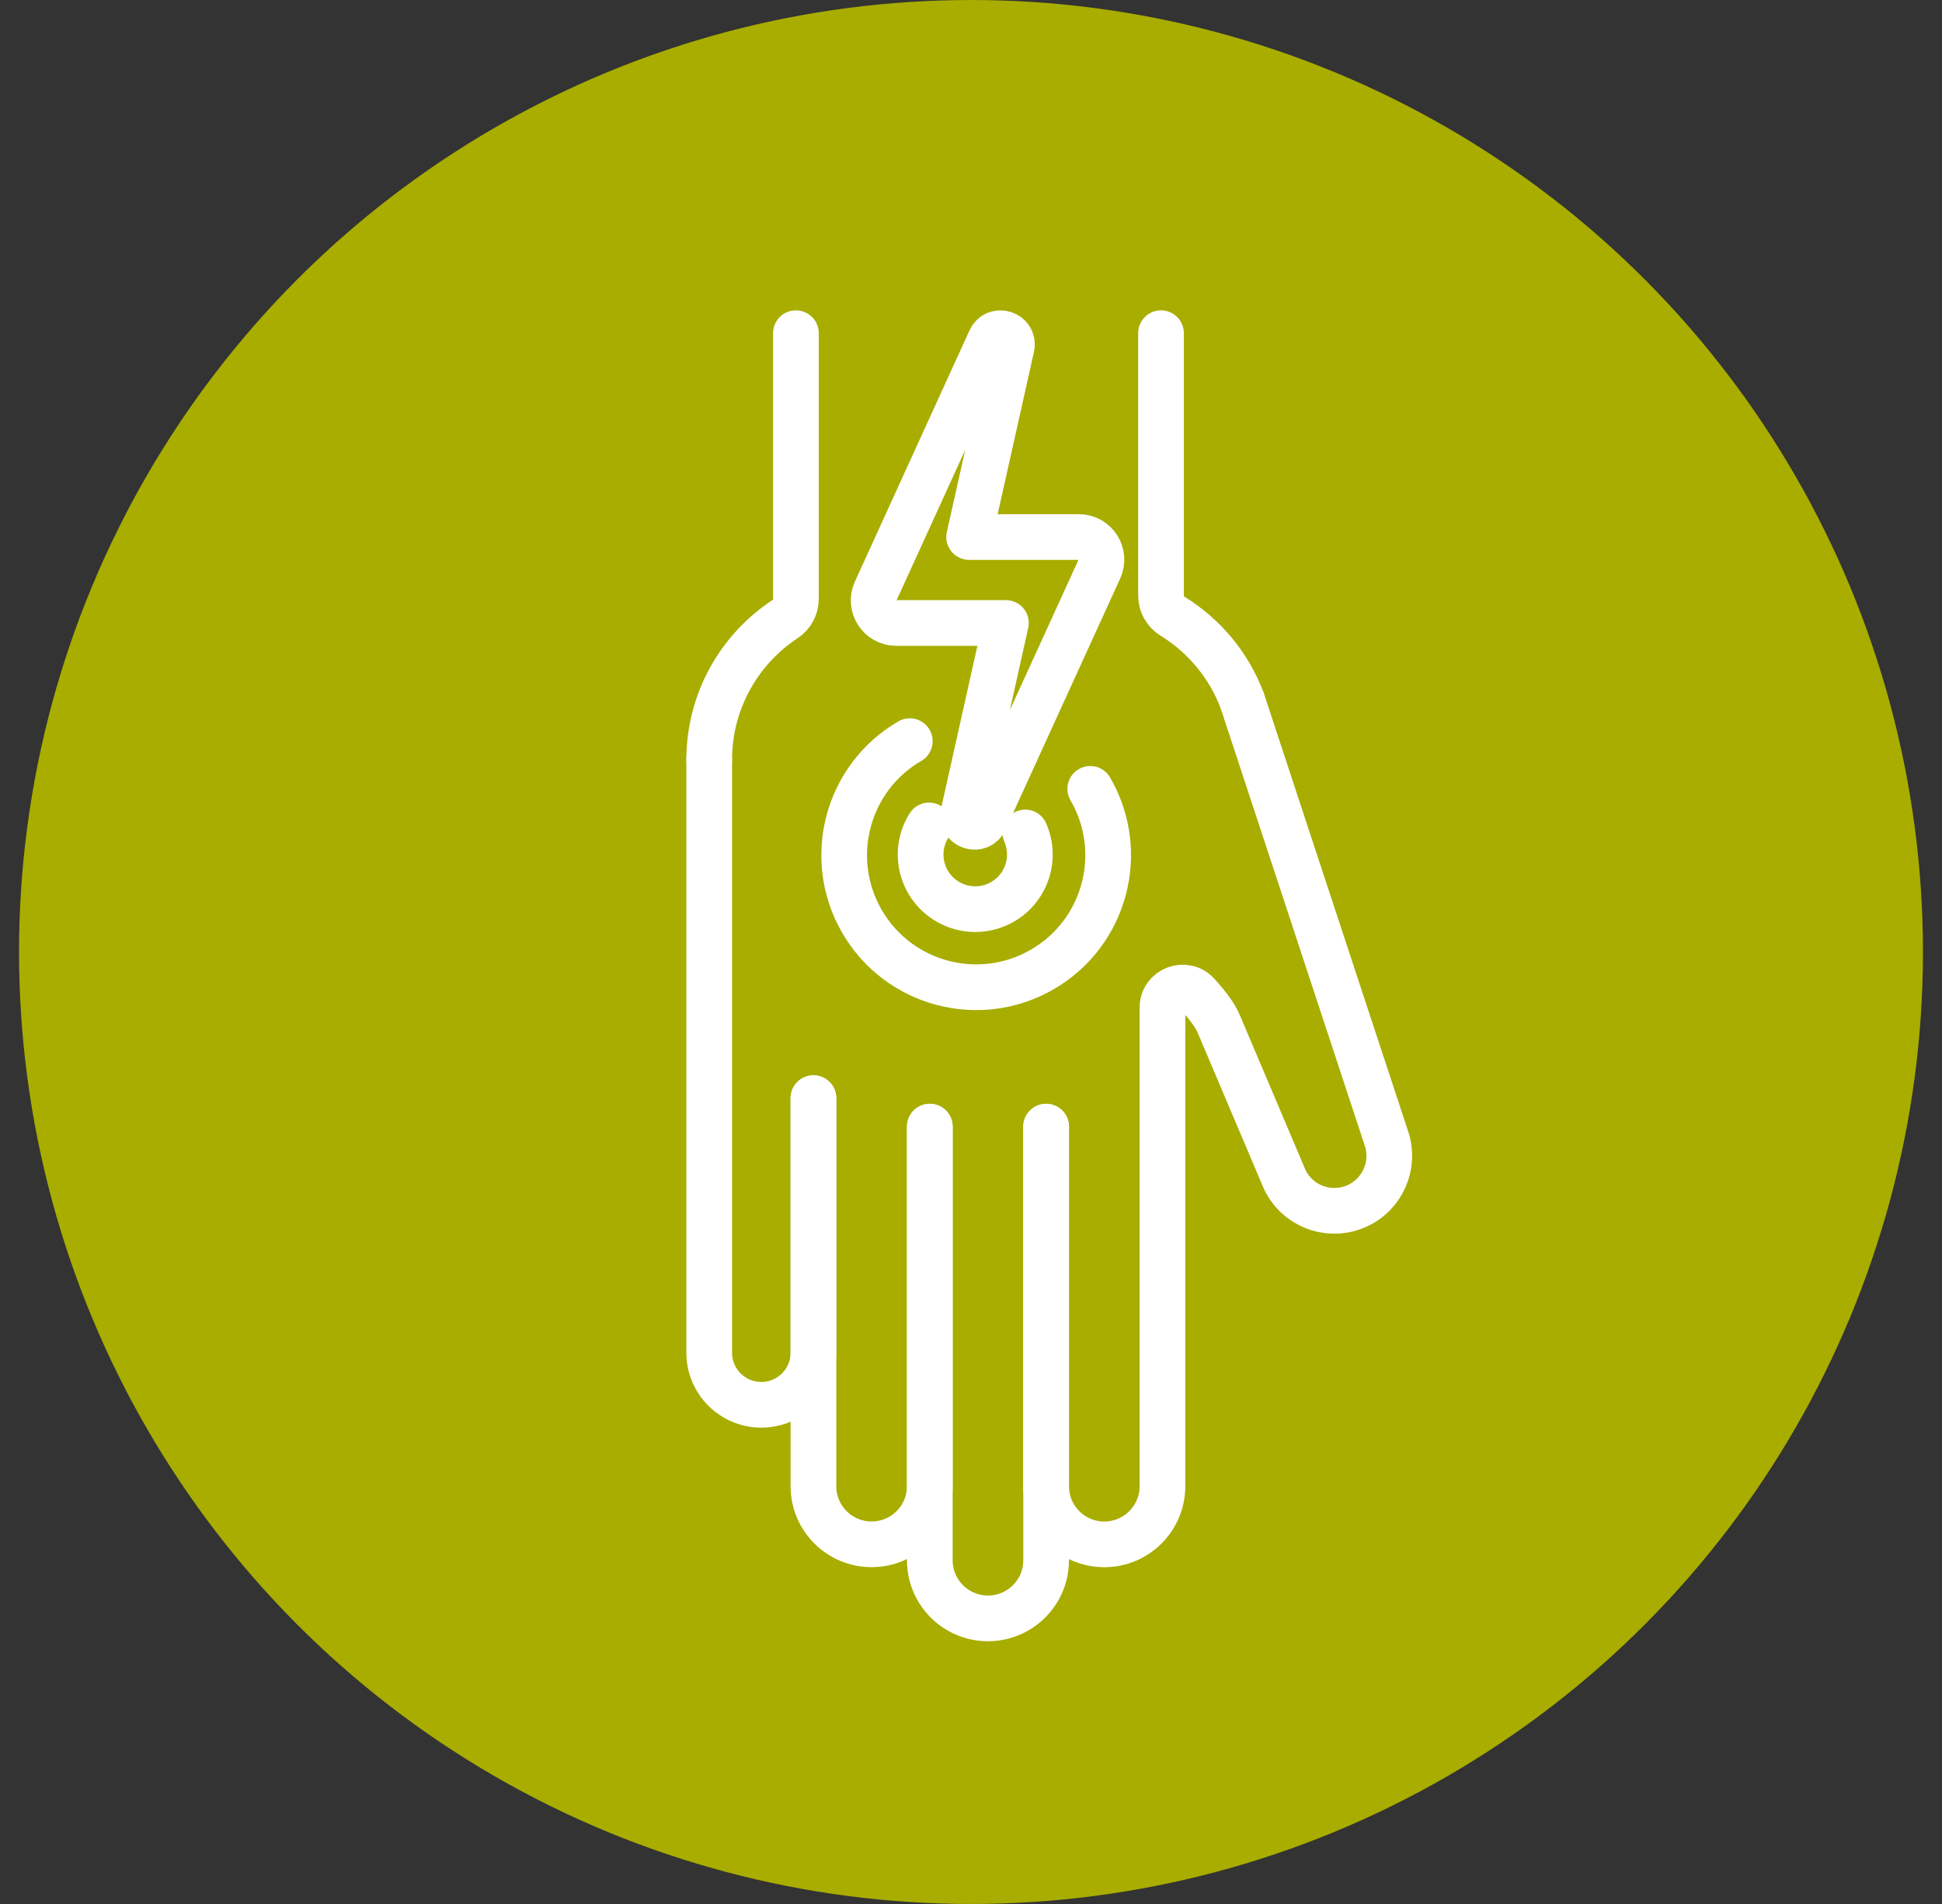 <svg xmlns="http://www.w3.org/2000/svg" width="51" height="50" viewBox="0 0 51 50" fill="none"><rect x="0" y="0" width="51" height="50" fill="#333333" stroke="none"/><circle cx="25.5" cy="25" r="25" fill="#A8AD00"></circle><path d="M24.418 29.587V40.973C24.418 41.816 25.102 42.5 25.945 42.5C26.789 42.5 27.473 41.816 27.473 40.973V29.587" stroke="white" stroke-width="1.2" stroke-linecap="round" stroke-linejoin="round"></path><path d="M21.362 28.838V39.028C21.362 39.871 22.046 40.555 22.89 40.555C23.733 40.555 24.418 39.871 24.418 39.028V29.587" stroke="white" stroke-width="1.2" stroke-linecap="round" stroke-linejoin="round"></path><path d="M21.362 28.839V35.523C21.362 36.278 20.75 36.891 19.994 36.891C19.238 36.891 18.625 36.279 18.625 35.523V19.954" stroke="white" stroke-width="1.2" stroke-linecap="round" stroke-linejoin="round"></path><path d="M27.473 29.587V39.028C27.473 39.872 28.157 40.556 29 40.556C29.844 40.556 30.528 39.872 30.528 39.028V26.463C30.528 25.979 31.123 25.75 31.448 26.108C31.695 26.379 31.918 26.666 32.009 26.896L33.702 30.887C34.002 31.644 34.87 32.002 35.618 31.677C36.301 31.379 36.645 30.61 36.412 29.903L32.623 18.402" stroke="white" stroke-width="1.2" stroke-linecap="round" stroke-linejoin="round"></path><path d="M30.49 8.75L30.49 15.645C30.49 15.864 30.605 16.067 30.792 16.182C31.625 16.694 32.276 17.474 32.623 18.402" stroke="white" stroke-width="1.2" stroke-linecap="round" stroke-linejoin="round"></path><path d="M20.902 8.75V15.731C20.901 15.943 20.795 16.14 20.618 16.257C19.418 17.048 18.625 18.408 18.625 19.954" stroke="white" stroke-width="1.2" stroke-linecap="round" stroke-linejoin="round"></path><path d="M26.924 21.861C27.109 22.282 27.089 22.785 26.826 23.204C26.404 23.875 25.518 24.076 24.848 23.654C24.177 23.233 23.976 22.347 24.398 21.677" stroke="white" stroke-width="1.2" stroke-linecap="round" stroke-linejoin="round"></path><path d="M28.632 20.716C29.594 22.371 29.033 24.493 27.378 25.455C25.724 26.418 23.602 25.856 22.64 24.202C21.677 22.547 22.238 20.425 23.893 19.463" stroke="white" stroke-width="1.2" stroke-linecap="round" stroke-linejoin="round"></path><path d="M23.536 16.36H26.417L25.302 21.351C25.224 21.698 25.714 21.863 25.861 21.538L28.872 14.943C29.051 14.55 28.764 14.103 28.332 14.103H25.451L26.567 9.113C26.644 8.765 26.155 8.601 26.007 8.925L22.997 15.521C22.817 15.914 23.105 16.36 23.536 16.36Z" stroke="white" stroke-width="1.2" stroke-linecap="round" stroke-linejoin="round"></path></svg>
